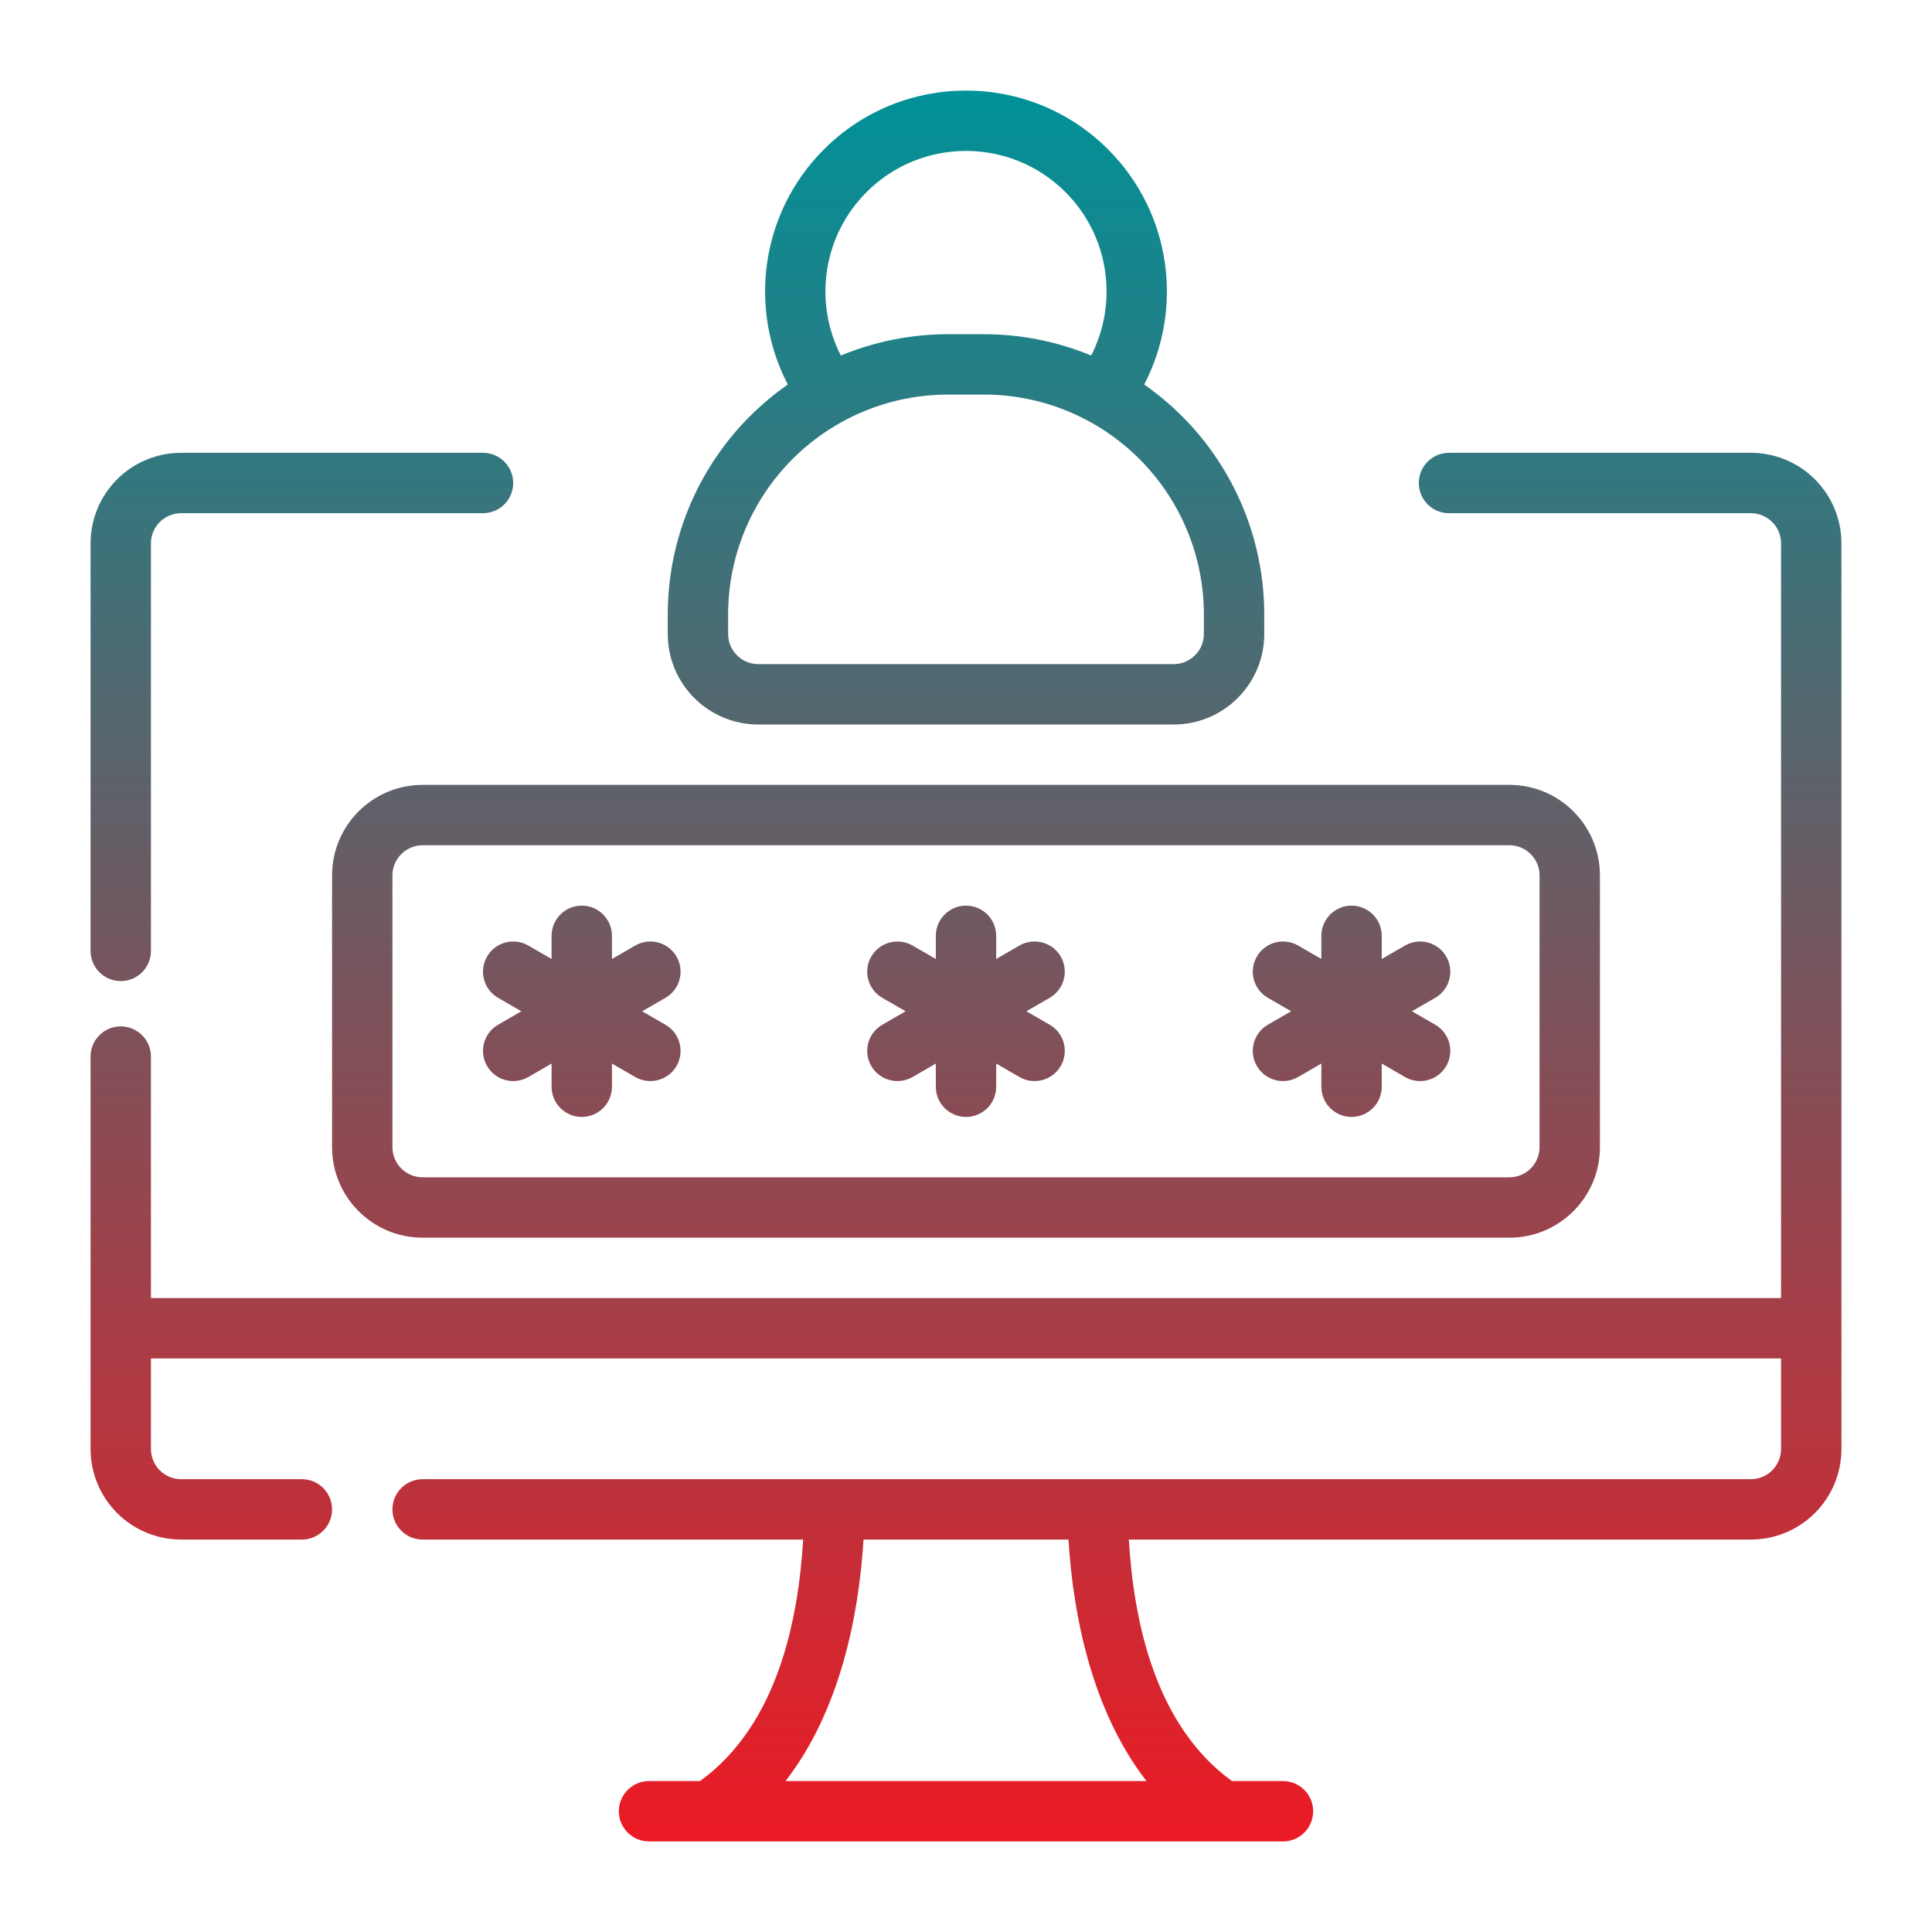 <svg width="48" height="48" viewBox="0 0 48 48" fill="none" xmlns="http://www.w3.org/2000/svg">
<path fill-rule="evenodd" clip-rule="evenodd" d="M44.25 32.25H3.75V26.25C3.75 25.836 3.414 25.5 3 25.5C2.586 25.5 2.25 25.836 2.25 26.25V36C2.25 36.597 2.487 37.169 2.909 37.591C3.331 38.013 3.903 38.25 4.5 38.25H7.5C7.914 38.25 8.25 37.914 8.25 37.5C8.25 37.086 7.914 36.75 7.5 36.75H4.5C4.301 36.75 4.11 36.671 3.97 36.53C3.829 36.39 3.75 36.199 3.75 36V33.75H44.25V36C44.25 36.199 44.171 36.39 44.03 36.53C43.89 36.671 43.699 36.75 43.5 36.75H10.5C10.086 36.75 9.75 37.086 9.75 37.5C9.75 37.914 10.086 38.25 10.5 38.25H19.954C19.834 40.261 19.313 42.86 17.392 44.25H16.125C15.711 44.25 15.375 44.586 15.375 45C15.375 45.414 15.711 45.75 16.125 45.75H31.875C32.289 45.75 32.625 45.414 32.625 45C32.625 44.586 32.289 44.25 31.875 44.25H30.608C28.687 42.859 28.166 40.261 28.046 38.25H43.5C44.097 38.25 44.669 38.013 45.091 37.591C45.513 37.169 45.75 36.597 45.75 36C45.75 31.479 45.75 18.021 45.75 13.5C45.75 12.903 45.513 12.331 45.091 11.909C44.669 11.487 44.097 11.25 43.5 11.25H36C35.586 11.25 35.25 11.586 35.25 12C35.25 12.414 35.586 12.75 36 12.75H43.5C43.699 12.75 43.89 12.829 44.03 12.97C44.171 13.11 44.25 13.301 44.25 13.5V32.25ZM26.546 38.25H21.454C21.338 40.148 20.866 42.51 19.516 44.25H28.484C27.134 42.51 26.662 40.148 26.546 38.25ZM39.75 21.75C39.75 20.507 38.743 19.5 37.5 19.5H10.5C9.257 19.5 8.25 20.507 8.25 21.75C8.25 23.583 8.25 26.667 8.25 28.5C8.25 29.743 9.257 30.75 10.5 30.75H37.5C38.743 30.75 39.75 29.743 39.75 28.5C39.75 26.667 39.75 23.583 39.75 21.75ZM38.25 21.75C38.25 23.583 38.25 26.667 38.25 28.5C38.25 28.914 37.914 29.25 37.5 29.25H10.5C10.086 29.25 9.75 28.914 9.75 28.5C9.75 26.667 9.75 23.583 9.75 21.75C9.75 21.336 10.086 21 10.5 21H37.5C37.914 21 38.25 21.336 38.25 21.75ZM32.829 23.826L32.25 23.491C31.892 23.285 31.433 23.407 31.226 23.766C31.018 24.125 31.142 24.584 31.5 24.791L32.079 25.125L31.5 25.459C31.142 25.666 31.018 26.125 31.226 26.484C31.433 26.843 31.892 26.965 32.25 26.759L32.829 26.424V27C32.829 27.414 33.165 27.75 33.579 27.75C33.993 27.75 34.329 27.414 34.329 27V26.424L34.908 26.759C35.267 26.965 35.725 26.843 35.932 26.484C36.139 26.125 36.017 25.666 35.658 25.459L35.079 25.125L35.658 24.791C36.017 24.584 36.139 24.125 35.932 23.766C35.725 23.407 35.267 23.285 34.908 23.491L34.329 23.826V23.25C34.329 22.836 33.993 22.5 33.579 22.5C33.165 22.5 32.829 22.836 32.829 23.25V23.826ZM23.25 23.826L22.671 23.491C22.312 23.285 21.854 23.407 21.646 23.766C21.439 24.125 21.562 24.584 21.921 24.791L22.5 25.125L21.921 25.459C21.562 25.666 21.439 26.125 21.646 26.484C21.854 26.843 22.312 26.965 22.671 26.759L23.25 26.424V27C23.25 27.414 23.586 27.75 24 27.75C24.414 27.75 24.75 27.414 24.75 27V26.424L25.329 26.759C25.688 26.965 26.146 26.843 26.354 26.484C26.561 26.125 26.438 25.666 26.079 25.459L25.5 25.125L26.079 24.791C26.438 24.584 26.561 24.125 26.354 23.766C26.146 23.407 25.688 23.285 25.329 23.491L24.75 23.826V23.25C24.75 22.836 24.414 22.5 24 22.5C23.586 22.5 23.25 22.836 23.25 23.25V23.826ZM13.704 23.826L13.125 23.491C12.767 23.285 12.307 23.407 12.101 23.766C11.893 24.125 12.017 24.584 12.375 24.791L12.954 25.125L12.375 25.459C12.017 25.666 11.893 26.125 12.101 26.484C12.307 26.843 12.767 26.965 13.125 26.759L13.704 26.424V27C13.704 27.414 14.04 27.75 14.454 27.75C14.868 27.75 15.204 27.414 15.204 27V26.424L15.783 26.759C16.142 26.965 16.601 26.843 16.808 26.484C17.015 26.125 16.892 25.666 16.533 25.459L15.954 25.125L16.533 24.791C16.892 24.584 17.015 24.125 16.808 23.766C16.601 23.407 16.142 23.285 15.783 23.491L15.204 23.826V23.25C15.204 22.836 14.868 22.5 14.454 22.5C14.04 22.5 13.704 22.836 13.704 23.25V23.826ZM12 11.25H4.5C3.903 11.25 3.331 11.487 2.909 11.909C2.487 12.331 2.25 12.903 2.25 13.5C2.25 15.382 2.25 19.936 2.25 23.625C2.25 24.039 2.586 24.375 3 24.375C3.414 24.375 3.75 24.039 3.75 23.625V13.5C3.75 13.301 3.829 13.11 3.97 12.97C4.11 12.829 4.301 12.75 4.5 12.75H12C12.414 12.75 12.75 12.414 12.75 12C12.75 11.586 12.414 11.25 12 11.25ZM19.573 9.553C19.239 9.787 18.923 10.051 18.63 10.343C17.324 11.65 16.59 13.421 16.59 15.268C16.59 15.437 16.59 15.597 16.59 15.75C16.59 16.993 17.597 18 18.84 18H29.16C30.403 18 31.41 16.993 31.41 15.75V15.268C31.41 13.421 30.676 11.65 29.37 10.343C29.077 10.051 28.761 9.787 28.427 9.553C29.409 7.671 29.11 5.291 27.53 3.712C25.582 1.763 22.418 1.763 20.47 3.712C18.89 5.291 18.591 7.671 19.573 9.553ZM29.91 15.268V15.75C29.91 16.164 29.574 16.5 29.16 16.5H18.84C18.426 16.5 18.09 16.164 18.09 15.75V15.268C18.09 13.819 18.666 12.429 19.691 11.404C20.716 10.379 22.106 9.803 23.555 9.803C23.852 9.803 24.148 9.803 24.445 9.803C25.894 9.803 27.284 10.379 28.309 11.404C29.334 12.429 29.91 13.819 29.91 15.268ZM27.11 8.833C27.782 7.52 27.568 5.87 26.47 4.772C25.106 3.409 22.894 3.409 21.53 4.772C20.432 5.87 20.218 7.52 20.89 8.833C21.727 8.487 22.632 8.303 23.555 8.303C23.852 8.303 24.148 8.303 24.445 8.303C25.368 8.303 26.273 8.487 27.11 8.833Z" fill="url(#paint0_linear_6834_11407)"/>
<defs>
<linearGradient id="paint0_linear_6834_11407" x1="24" y1="2.25" x2="24" y2="45.75" gradientUnits="userSpaceOnUse">
<stop stop-color="#009198"/>
<stop offset="1" stop-color="#EC1A24"/>
</linearGradient>
</defs>
</svg>
